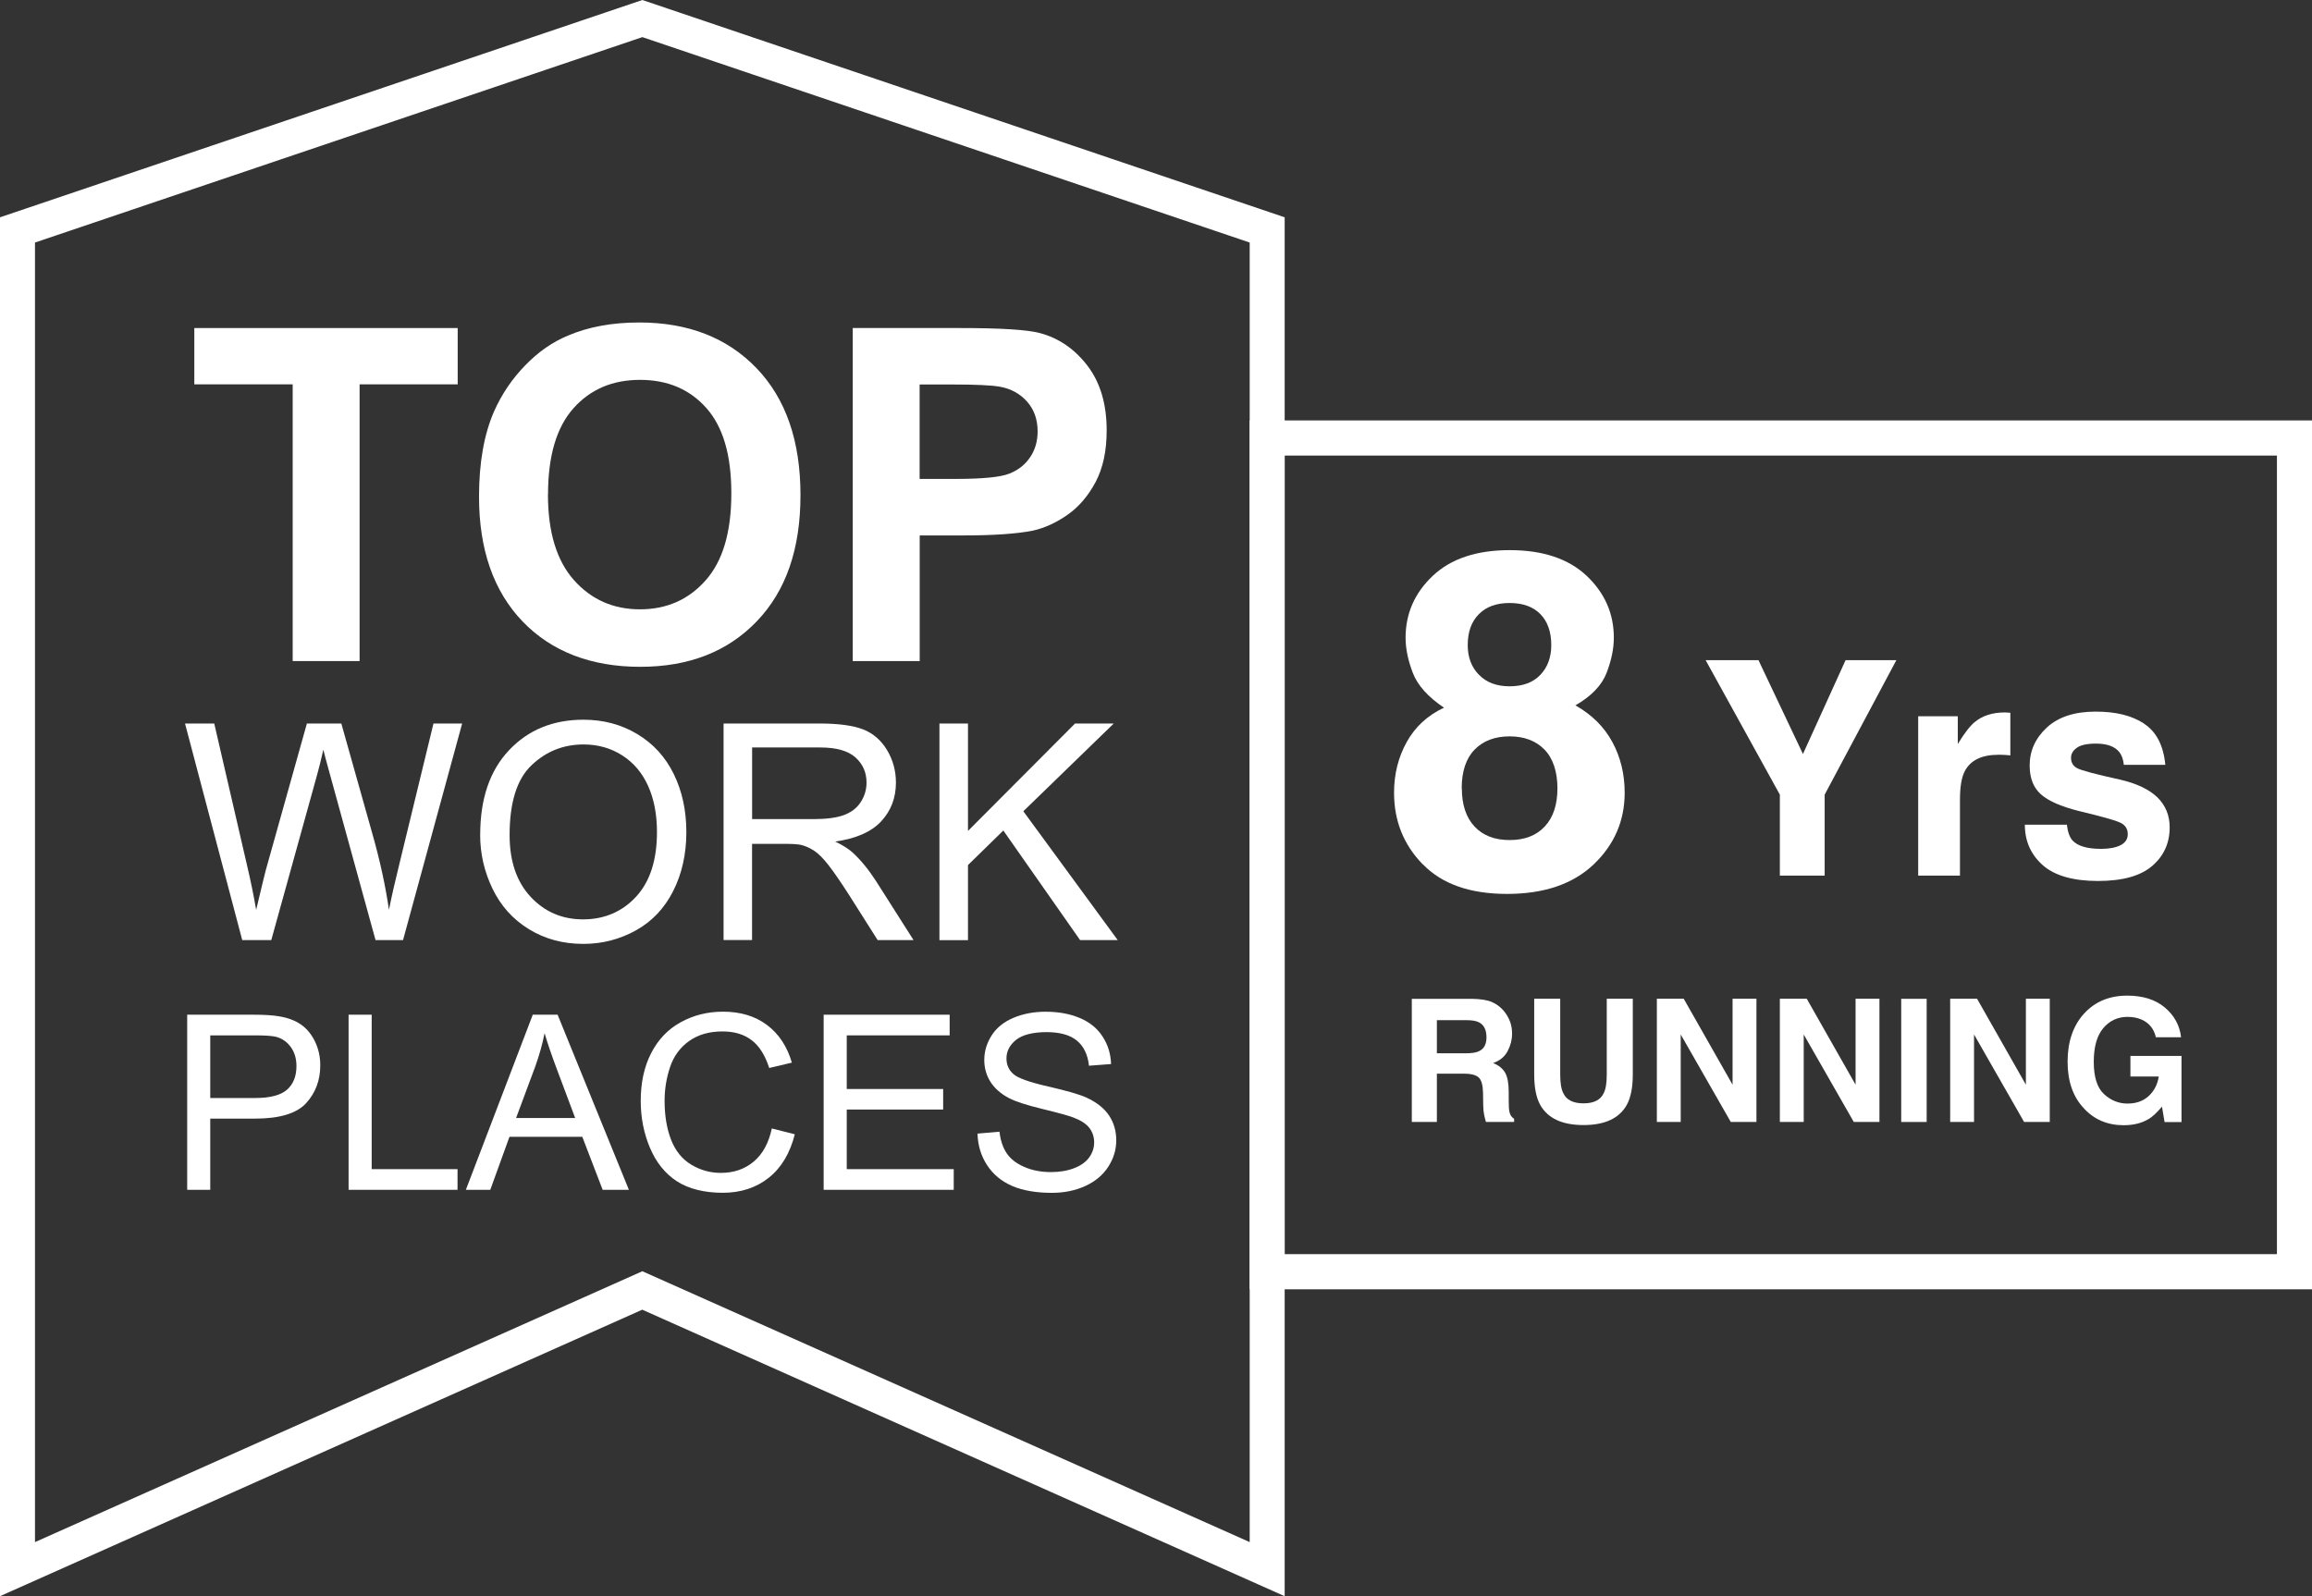 <svg width="84" height="58" viewBox="0 0 84 58" fill="none" xmlns="http://www.w3.org/2000/svg">
<rect x="0" y="0" width="84" height="58" fill="#333333" stroke="none"/>
<g clip-path="url(#clip0_35_1437)">
<path d="M46.673 58L23.335 47.59L0 58V7.896L23.338 0L46.675 7.896V58H46.673ZM23.338 46.193L45.404 56.035V8.813L23.338 1.349L1.271 8.813V56.035L23.338 46.193Z" fill="white"/>
<path d="M8.801 34.16L6.722 26.29H7.784L8.977 31.45C9.104 31.991 9.216 32.528 9.307 33.062C9.505 32.221 9.625 31.736 9.66 31.606L11.15 26.29H12.401L13.522 30.272C13.804 31.261 14.005 32.188 14.132 33.059C14.231 32.561 14.361 31.991 14.521 31.348L15.749 26.29H16.791L14.643 34.16H13.644L11.994 28.162C11.854 27.661 11.773 27.352 11.748 27.24C11.666 27.603 11.59 27.909 11.519 28.162L9.856 34.16H8.799H8.801Z" fill="white"/>
<path d="M17.447 30.328C17.447 29.023 17.796 27.999 18.495 27.26C19.191 26.522 20.094 26.152 21.197 26.152C21.919 26.152 22.573 26.325 23.152 26.673C23.732 27.02 24.174 27.503 24.479 28.126C24.784 28.747 24.937 29.452 24.937 30.239C24.937 31.026 24.777 31.751 24.456 32.382C24.136 33.013 23.681 33.489 23.094 33.813C22.506 34.137 21.873 34.298 21.192 34.298C20.455 34.298 19.796 34.12 19.214 33.762C18.632 33.404 18.195 32.916 17.895 32.295C17.595 31.675 17.445 31.021 17.445 30.331L17.447 30.328ZM18.515 30.344C18.515 31.291 18.769 32.04 19.278 32.587C19.786 33.133 20.422 33.407 21.187 33.407C21.952 33.407 22.608 33.131 23.114 32.579C23.62 32.027 23.869 31.245 23.869 30.234C23.869 29.593 23.762 29.033 23.546 28.555C23.33 28.078 23.015 27.707 22.6 27.444C22.186 27.181 21.718 27.051 21.202 27.051C20.468 27.051 19.837 27.304 19.308 27.81C18.779 28.315 18.515 29.161 18.515 30.346V30.344Z" fill="white"/>
<path d="M26.289 34.16V26.29H29.762C30.461 26.29 30.99 26.361 31.353 26.502C31.717 26.642 32.007 26.892 32.225 27.25C32.441 27.608 32.551 28.004 32.551 28.435C32.551 28.995 32.37 29.465 32.012 29.848C31.653 30.231 31.096 30.474 30.344 30.579C30.619 30.712 30.827 30.842 30.969 30.97C31.272 31.248 31.559 31.598 31.829 32.017L33.191 34.16H31.887L30.85 32.523C30.547 32.05 30.298 31.69 30.102 31.437C29.907 31.187 29.731 31.011 29.576 30.911C29.421 30.811 29.264 30.74 29.103 30.701C28.986 30.676 28.793 30.663 28.526 30.663H27.324V34.158H26.287L26.289 34.16ZM27.326 29.764H29.553C30.026 29.764 30.397 29.715 30.664 29.616C30.931 29.516 31.135 29.36 31.274 29.143C31.414 28.926 31.483 28.691 31.483 28.438C31.483 28.065 31.348 27.761 31.079 27.521C30.809 27.281 30.385 27.161 29.805 27.161H27.326V29.764Z" fill="white"/>
<path d="M34.132 34.16V26.29H35.169V30.193L39.059 26.29H40.465L37.18 29.478L40.609 34.16H39.242L36.453 30.178L35.169 31.434V34.163H34.132V34.16Z" fill="white"/>
<path d="M6.801 43.234V36.871H9.188C9.607 36.871 9.93 36.891 10.151 36.932C10.461 36.983 10.723 37.083 10.934 37.228C11.145 37.374 11.313 37.578 11.443 37.842C11.57 38.105 11.636 38.393 11.636 38.71C11.636 39.252 11.466 39.709 11.122 40.085C10.779 40.46 10.161 40.647 9.264 40.647H7.639V43.234H6.801ZM7.639 39.898H9.277C9.818 39.898 10.202 39.796 10.431 39.594C10.657 39.392 10.771 39.106 10.771 38.738C10.771 38.473 10.705 38.245 10.571 38.054C10.436 37.865 10.261 37.739 10.042 37.678C9.902 37.64 9.64 37.622 9.259 37.622H7.639V39.895V39.898Z" fill="white"/>
<path d="M12.665 43.234V36.871H13.504V42.483H16.623V43.234H12.668H12.665Z" fill="white"/>
<path d="M16.926 43.234L19.357 36.871H20.259L22.849 43.234H21.896L21.156 41.308H18.51L17.813 43.234H16.924H16.926ZM18.751 40.624H20.897L20.236 38.861C20.035 38.327 19.885 37.885 19.786 37.543C19.705 37.952 19.59 38.355 19.445 38.759L18.751 40.624Z" fill="white"/>
<path d="M28.038 41.004L28.877 41.216C28.702 41.908 28.386 42.435 27.929 42.797C27.471 43.16 26.914 43.342 26.256 43.342C25.598 43.342 25.018 43.201 24.591 42.923C24.164 42.644 23.838 42.238 23.615 41.709C23.391 41.181 23.279 40.611 23.279 40.003C23.279 39.341 23.404 38.761 23.658 38.268C23.91 37.775 24.268 37.4 24.733 37.144C25.198 36.889 25.709 36.761 26.269 36.761C26.902 36.761 27.436 36.922 27.868 37.246C28.3 37.571 28.6 38.026 28.77 38.613L27.947 38.807C27.799 38.345 27.586 38.008 27.308 37.796C27.029 37.584 26.678 37.479 26.253 37.479C25.768 37.479 25.361 37.596 25.033 37.831C24.705 38.066 24.476 38.381 24.344 38.777C24.212 39.172 24.146 39.579 24.146 39.998C24.146 40.539 24.225 41.012 24.382 41.416C24.54 41.819 24.784 42.121 25.114 42.32C25.445 42.519 25.803 42.619 26.19 42.619C26.66 42.619 27.057 42.483 27.382 42.21C27.708 41.939 27.929 41.536 28.043 40.999L28.038 41.004Z" fill="white"/>
<path d="M29.925 43.234V36.871H34.503V37.622H30.764V39.571H34.267V40.317H30.764V42.483H34.651V43.234H29.925Z" fill="white"/>
<path d="M35.523 41.191L36.313 41.122C36.351 41.441 36.438 41.702 36.575 41.906C36.712 42.11 36.923 42.274 37.211 42.401C37.498 42.527 37.823 42.59 38.182 42.59C38.502 42.59 38.784 42.542 39.028 42.447C39.272 42.353 39.455 42.22 39.575 42.054C39.694 41.888 39.753 41.707 39.753 41.51C39.753 41.313 39.694 41.137 39.58 40.986C39.465 40.838 39.275 40.713 39.01 40.611C38.84 40.544 38.464 40.44 37.884 40.299C37.302 40.158 36.895 40.026 36.661 39.903C36.359 39.745 36.135 39.545 35.985 39.31C35.838 39.075 35.761 38.81 35.761 38.518C35.761 38.197 35.853 37.898 36.033 37.617C36.214 37.338 36.481 37.126 36.829 36.981C37.178 36.835 37.564 36.763 37.991 36.763C38.461 36.763 38.873 36.84 39.232 36.991C39.59 37.142 39.867 37.366 40.058 37.663C40.251 37.956 40.355 38.291 40.368 38.664L39.565 38.725C39.521 38.324 39.377 38.02 39.127 37.813C38.878 37.609 38.51 37.504 38.024 37.504C37.538 37.504 37.147 37.599 36.916 37.785C36.684 37.972 36.567 38.197 36.567 38.46C36.567 38.687 36.649 38.876 36.814 39.024C36.974 39.172 37.396 39.323 38.078 39.479C38.759 39.635 39.227 39.768 39.478 39.885C39.847 40.056 40.119 40.271 40.294 40.534C40.47 40.797 40.556 41.099 40.556 41.438C40.556 41.778 40.459 42.095 40.266 42.396C40.073 42.695 39.796 42.928 39.435 43.094C39.074 43.26 38.667 43.344 38.215 43.344C37.643 43.344 37.162 43.26 36.773 43.094C36.387 42.925 36.082 42.675 35.863 42.338C35.642 42 35.528 41.62 35.515 41.193L35.523 41.191Z" fill="white"/>
<path d="M10.634 24.021V13.966H7.06V11.92H16.629V13.966H13.065V24.021H10.634Z" fill="white"/>
<path d="M17.404 18.046C17.404 16.814 17.587 15.78 17.953 14.942C18.228 14.326 18.601 13.772 19.074 13.284C19.547 12.793 20.066 12.431 20.63 12.196C21.38 11.876 22.244 11.718 23.226 11.718C25 11.718 26.419 12.27 27.484 13.376C28.549 14.482 29.083 16.02 29.083 17.99C29.083 19.959 28.554 21.471 27.497 22.575C26.439 23.679 25.028 24.23 23.259 24.23C21.489 24.23 20.043 23.681 18.988 22.583C17.933 21.484 17.404 19.972 17.404 18.046ZM19.908 17.964C19.908 19.333 20.223 20.373 20.854 21.081C21.484 21.788 22.283 22.141 23.251 22.141C24.22 22.141 25.015 21.791 25.638 21.088C26.261 20.386 26.571 19.333 26.571 17.931C26.571 16.528 26.269 15.509 25.664 14.827C25.059 14.145 24.255 13.803 23.254 13.803C22.252 13.803 21.444 14.148 20.831 14.84C20.218 15.53 19.911 16.572 19.911 17.964H19.908Z" fill="white"/>
<path d="M30.982 24.021V11.92H34.884C36.364 11.92 37.327 11.981 37.775 12.101C38.464 12.283 39.043 12.679 39.508 13.287C39.974 13.895 40.208 14.679 40.208 15.642C40.208 16.385 40.073 17.009 39.806 17.515C39.536 18.02 39.196 18.419 38.784 18.707C38.37 18.996 37.95 19.188 37.523 19.282C36.943 19.397 36.102 19.456 35.001 19.456H33.415V24.021H30.985H30.982ZM33.412 13.969V17.402H34.742C35.7 17.402 36.341 17.338 36.664 17.213C36.987 17.088 37.241 16.889 37.424 16.618C37.607 16.35 37.699 16.035 37.699 15.678C37.699 15.238 37.569 14.876 37.312 14.589C37.055 14.303 36.73 14.125 36.333 14.053C36.044 13.999 35.459 13.971 34.584 13.971H33.41L33.412 13.969Z" fill="white"/>
<path d="M84 46.849H45.404V15.277H84V46.849ZM46.673 45.572H82.726V16.554H46.673V45.572Z" fill="white"/>
<path d="M51.688 31.404C50.994 30.691 50.649 29.825 50.649 28.806C50.649 28.126 50.804 27.511 51.111 26.959C51.419 26.407 51.869 25.993 52.464 25.715C51.882 25.324 51.503 24.902 51.33 24.448C51.155 23.993 51.068 23.569 51.068 23.173C51.068 22.294 51.399 21.543 52.057 20.922C52.715 20.302 53.648 19.99 54.851 19.99C56.053 19.99 56.986 20.302 57.645 20.922C58.303 21.543 58.634 22.294 58.634 23.173C58.634 23.569 58.547 23.993 58.372 24.448C58.197 24.902 57.82 25.296 57.238 25.631C57.831 25.965 58.278 26.407 58.578 26.959C58.878 27.511 59.028 28.126 59.028 28.806C59.028 29.825 58.652 30.694 57.902 31.409C57.149 32.124 56.102 32.482 54.754 32.482C53.407 32.482 52.388 32.122 51.694 31.404H51.688ZM53.112 28.645C53.112 29.24 53.265 29.703 53.572 30.032C53.88 30.362 54.304 30.525 54.848 30.525C55.392 30.525 55.817 30.362 56.125 30.032C56.432 29.703 56.585 29.24 56.585 28.645C56.585 28.05 56.427 27.557 56.114 27.237C55.802 26.918 55.377 26.757 54.846 26.757C54.315 26.757 53.89 26.918 53.577 27.237C53.265 27.557 53.107 28.027 53.107 28.645H53.112ZM53.735 24.519C54.002 24.798 54.373 24.938 54.848 24.938C55.324 24.938 55.703 24.8 55.967 24.519C56.231 24.241 56.361 23.881 56.361 23.441C56.361 22.961 56.229 22.588 55.967 22.317C55.703 22.047 55.331 21.911 54.848 21.911C54.365 21.911 53.999 22.047 53.73 22.317C53.46 22.588 53.326 22.961 53.326 23.441C53.326 23.881 53.46 24.241 53.732 24.519H53.735Z" fill="white"/>
<path d="M53.166 39.014H52.205V40.769H51.294V36.294H53.478C53.791 36.299 54.03 36.337 54.198 36.408C54.365 36.48 54.508 36.585 54.625 36.72C54.721 36.833 54.798 36.96 54.853 37.096C54.91 37.234 54.937 37.389 54.937 37.566C54.937 37.778 54.884 37.987 54.777 38.191C54.67 38.396 54.495 38.541 54.248 38.628C54.454 38.71 54.599 38.83 54.686 38.981C54.772 39.134 54.815 39.367 54.815 39.681V39.982C54.815 40.187 54.823 40.325 54.841 40.399C54.864 40.514 54.922 40.598 55.011 40.654V40.767H53.987C53.959 40.667 53.938 40.588 53.926 40.526C53.9 40.401 53.888 40.273 53.888 40.141L53.882 39.724C53.877 39.438 53.827 39.249 53.727 39.155C53.628 39.06 53.44 39.012 53.168 39.012L53.166 39.014ZM53.73 38.199C53.916 38.115 54.007 37.946 54.007 37.696C54.007 37.425 53.918 37.244 53.737 37.149C53.636 37.096 53.486 37.07 53.285 37.07H52.205V38.273H53.26C53.468 38.273 53.626 38.25 53.73 38.199Z" fill="white"/>
<path d="M58.377 39.042V36.291H59.323V39.042C59.323 39.517 59.249 39.888 59.102 40.153C58.827 40.639 58.306 40.881 57.533 40.881C56.76 40.881 56.239 40.639 55.962 40.153C55.814 39.888 55.741 39.517 55.741 39.042V36.291H56.686V39.042C56.686 39.349 56.722 39.574 56.796 39.717C56.908 39.967 57.154 40.092 57.533 40.092C57.912 40.092 58.153 39.967 58.268 39.717C58.341 39.576 58.377 39.351 58.377 39.042Z" fill="white"/>
<path d="M63.812 40.767H62.882L61.064 37.589V40.767H60.197V36.291H61.173L62.948 39.415V36.291H63.815V40.767H63.812Z" fill="white"/>
<path d="M68.281 40.767H67.351L65.533 37.589V40.767H64.666V36.291H65.643L67.417 39.415V36.291H68.284V40.767H68.281Z" fill="white"/>
<path d="M69.075 36.294H70V40.769H69.075V36.294Z" fill="white"/>
<path d="M74.469 40.767H73.539L71.721 37.589V40.767H70.854V36.291H71.831L73.605 39.415V36.291H74.472V40.767H74.469Z" fill="white"/>
<path d="M78.067 40.659C77.82 40.81 77.52 40.887 77.159 40.887C76.569 40.887 76.086 40.682 75.71 40.271C75.318 39.857 75.12 39.292 75.12 38.577C75.12 37.862 75.318 37.272 75.715 36.835C76.112 36.398 76.635 36.178 77.289 36.178C77.856 36.178 78.311 36.322 78.654 36.61C78.997 36.899 79.193 37.259 79.244 37.691H78.328C78.257 37.384 78.084 37.172 77.812 37.05C77.66 36.983 77.49 36.95 77.301 36.95C76.943 36.95 76.648 37.085 76.417 37.359C76.185 37.632 76.071 38.041 76.071 38.587C76.071 39.134 76.195 39.528 76.445 39.758C76.694 39.987 76.978 40.1 77.296 40.1C77.614 40.1 77.863 40.01 78.064 39.829C78.262 39.648 78.387 39.41 78.433 39.116H77.403V38.37H79.259V40.772H78.644L78.55 40.212C78.369 40.424 78.209 40.575 78.067 40.662V40.659Z" fill="white"/>
<path d="M68.899 23.988L66.294 28.875V31.818H64.666V28.875L61.969 23.988H63.889L65.505 27.398L67.054 23.988H68.899Z" fill="white"/>
<path d="M72.606 27.426C72.001 27.426 71.591 27.626 71.385 28.021C71.269 28.244 71.21 28.589 71.21 29.051V31.818H69.692V26.026H71.131V27.035C71.365 26.65 71.566 26.387 71.739 26.244C72.021 26.006 72.387 25.888 72.84 25.888C72.868 25.888 72.891 25.888 72.911 25.891C72.931 25.891 72.974 25.896 73.04 25.899V27.449C72.946 27.439 72.86 27.431 72.786 27.429C72.713 27.426 72.651 27.424 72.606 27.424V27.426Z" fill="white"/>
<path d="M77.894 26.295C78.344 26.586 78.603 27.084 78.671 27.792H77.164C77.144 27.598 77.088 27.442 77.001 27.329C76.836 27.125 76.554 27.02 76.155 27.02C75.827 27.02 75.593 27.071 75.453 27.174C75.313 27.276 75.245 27.396 75.245 27.534C75.245 27.707 75.318 27.833 75.466 27.912C75.613 27.994 76.137 28.134 77.037 28.331C77.637 28.471 78.084 28.686 78.384 28.974C78.679 29.266 78.829 29.628 78.829 30.063C78.829 30.638 78.615 31.105 78.191 31.468C77.766 31.831 77.111 32.012 76.221 32.012C75.331 32.012 74.647 31.82 74.215 31.435C73.783 31.049 73.567 30.561 73.567 29.966H75.094C75.125 30.234 75.196 30.426 75.3 30.541C75.486 30.742 75.832 30.845 76.338 30.845C76.633 30.845 76.869 30.801 77.044 30.712C77.22 30.622 77.306 30.489 77.306 30.313C77.306 30.137 77.235 30.014 77.095 29.925C76.955 29.835 76.432 29.685 75.524 29.468C74.873 29.304 74.413 29.1 74.144 28.857C73.877 28.617 73.742 28.27 73.742 27.815C73.742 27.281 73.951 26.821 74.367 26.435C74.784 26.052 75.372 25.858 76.132 25.858C76.892 25.858 77.439 26.001 77.891 26.287L77.894 26.295Z" fill="white"/>
</g>
<defs>
<clipPath id="clip0_35_1437">
<rect width="84" height="58" fill="white"/>
</clipPath>
</defs>
</svg>

